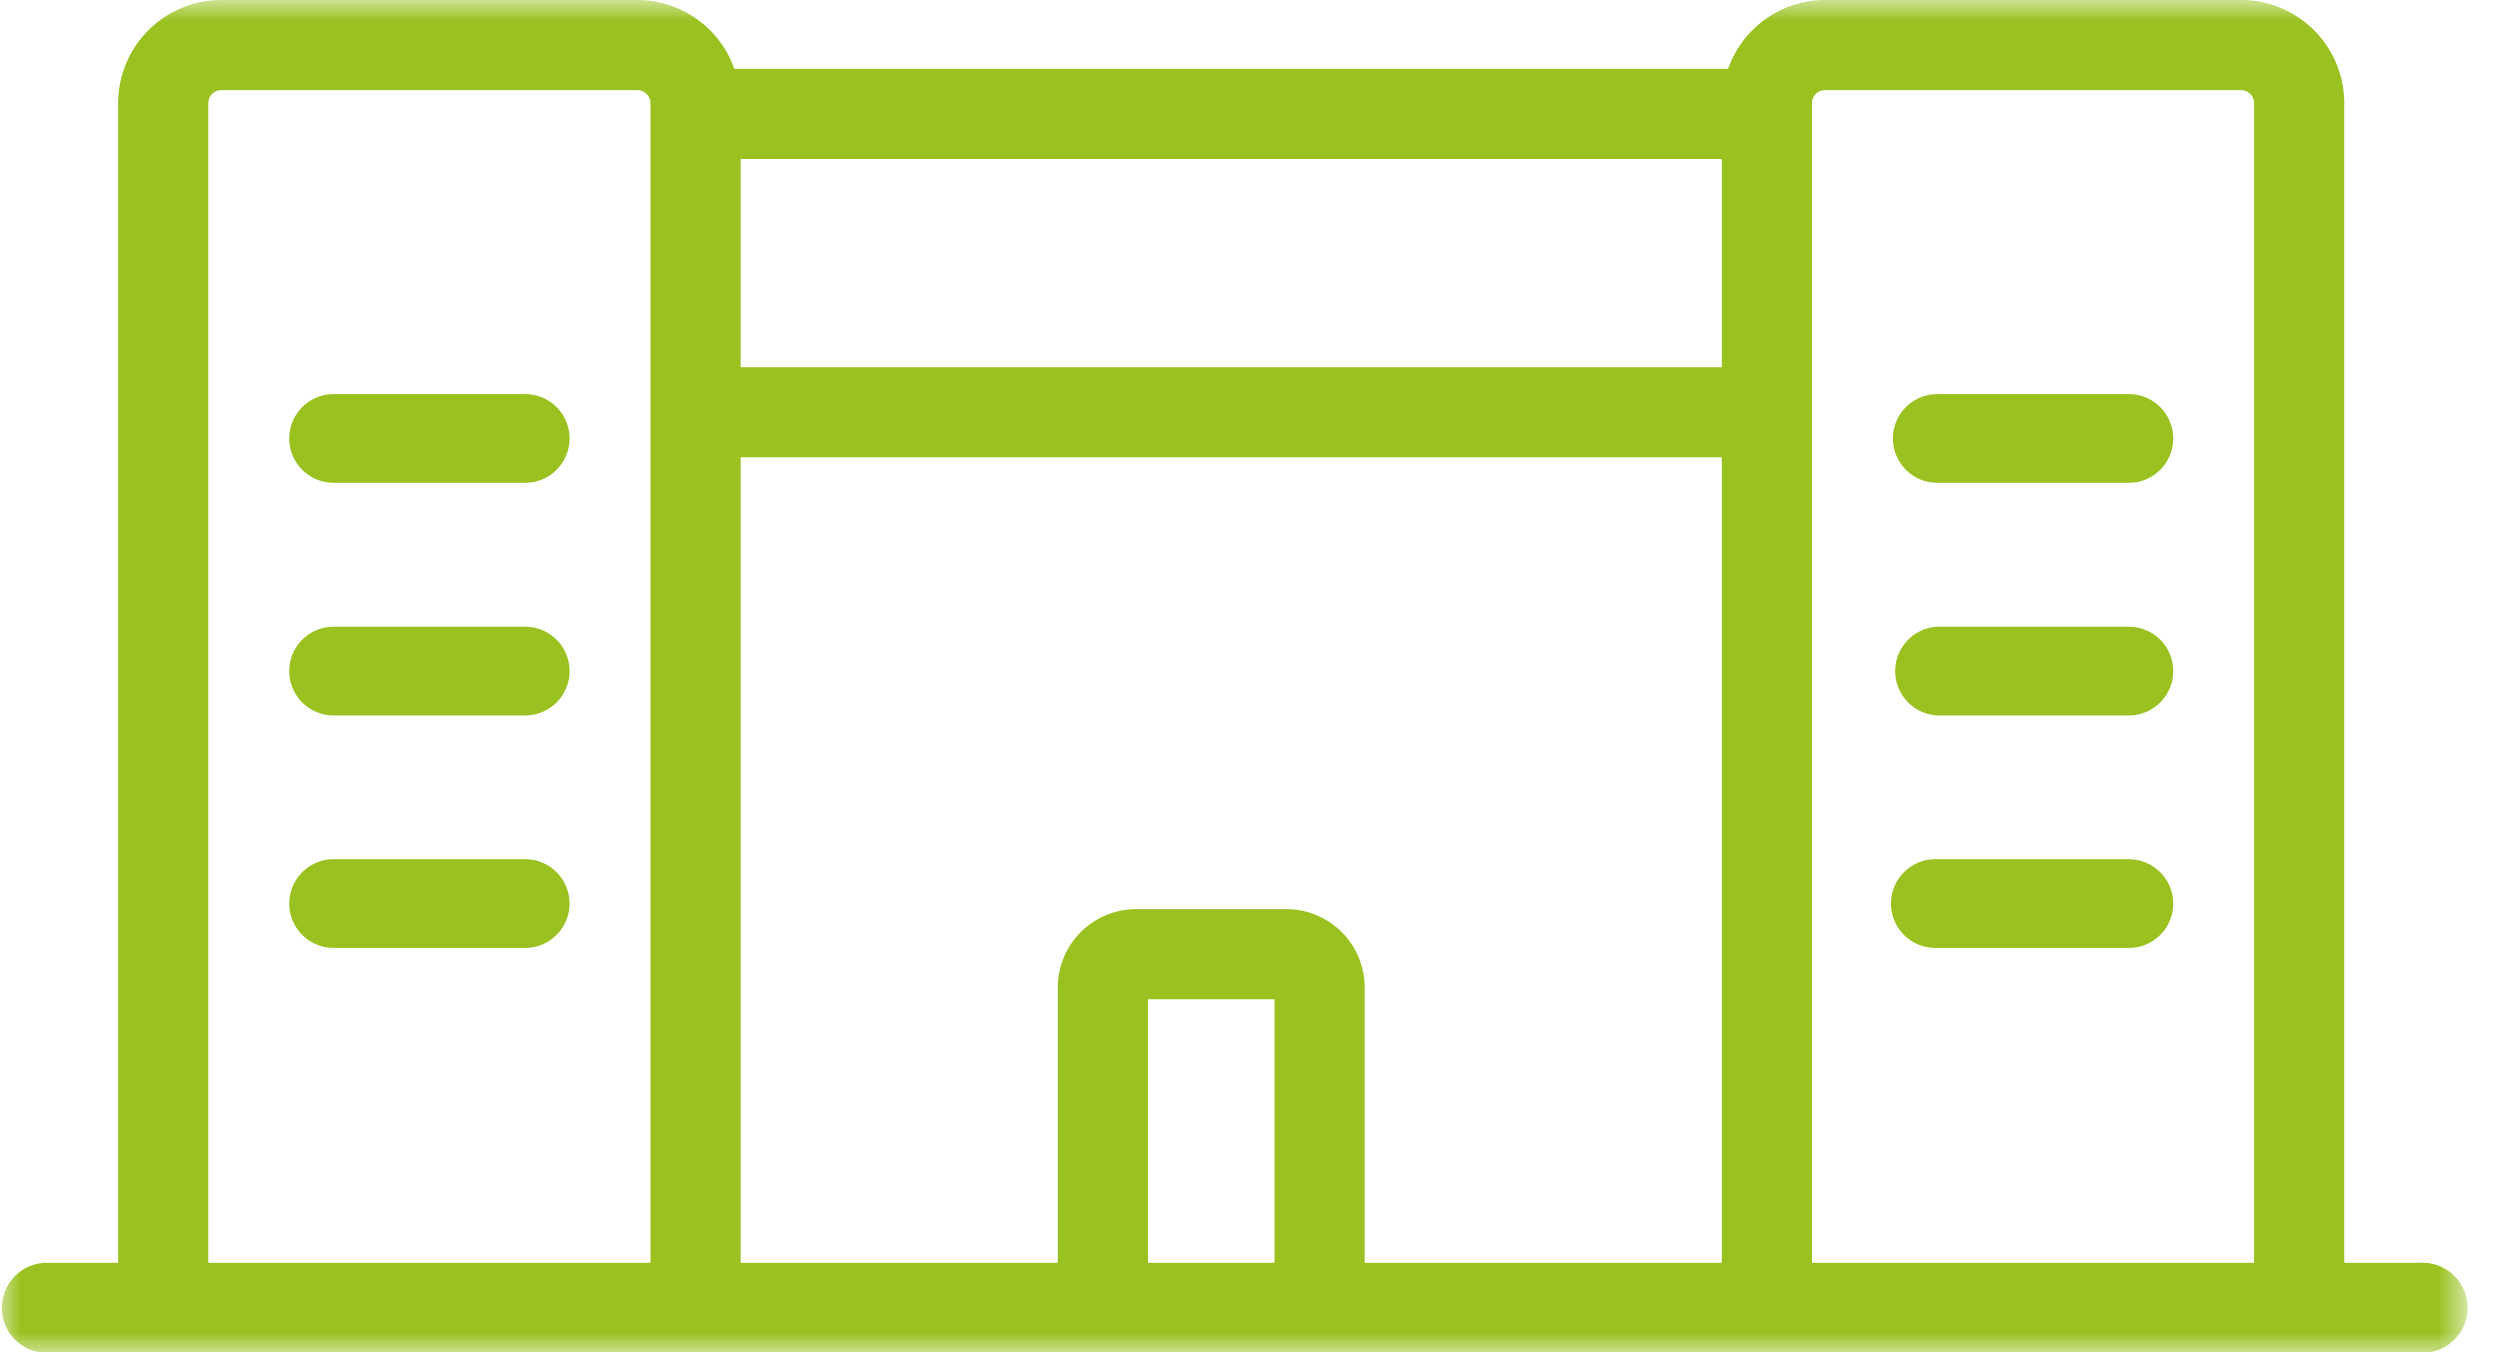 <?xml version="1.0" encoding="UTF-8"?> <svg xmlns="http://www.w3.org/2000/svg" xmlns:xlink="http://www.w3.org/1999/xlink" width="61" height="33"><defs><path id="a" d="M0 .988h60.176v33.011H0z"></path></defs><g fill="none" fill-rule="evenodd"><g transform="translate(0 -.988)"><mask id="b" fill="#fff"><use xlink:href="#a"></use></mask><path d="M5.083 3.505c0-.175.143-.317.317-.317h10.154a.32.32 0 0 1 .318.317V31.8H5.082V3.505zm12.989 6.442h23.94v-5.08h-23.94v5.08zm15.226 15.137a1.912 1.912 0 0 0-1.913-1.913h-3.661a1.913 1.913 0 0 0-1.914 1.913V31.8h-7.738V12.146h23.94V31.8h-8.714v-6.716zM28.01 31.8h3.088v-6.43H28.01v6.43zM44.529 3.188h10.154a.318.318 0 0 1 .317.318V31.8H44.212V3.505c0-.175.143-.317.317-.317zM59.076 31.8H57.2V3.505A2.518 2.518 0 0 0 54.683.988H44.529a2.51 2.51 0 0 0-2.363 1.681H17.918a2.51 2.51 0 0 0-2.364-1.68H5.4a2.518 2.518 0 0 0-2.517 2.517V31.8H1.1a1.1 1.1 0 0 0 0 2.198h57.976a1.1 1.1 0 1 0 0-2.199z" fill="#99C221" mask="url(#b)"></path></g><path d="M12.815 9.616H8.14a1.082 1.082 0 0 0 0 2.164h4.675a1.081 1.081 0 0 0 0-2.164M12.815 15.292H8.14a1.082 1.082 0 0 0 0 2.165h4.675a1.082 1.082 0 1 0 0-2.165M12.815 20.965H8.14a1.081 1.081 0 1 0 0 2.164h4.675a1.082 1.082 0 0 0 0-2.164M47.27 11.78h4.674a1.081 1.081 0 0 0 0-2.164H47.27c-.597 0-1.082.484-1.083 1.082a1.084 1.084 0 0 0 1.083 1.082M47.27 17.457h4.674a1.082 1.082 0 1 0 0-2.165H47.27a1.084 1.084 0 0 0 0 2.165M47.27 23.13h4.674a1.082 1.082 0 0 0 0-2.165H47.27a1.083 1.083 0 1 0 0 2.164" fill="#99C221"></path></g></svg> 